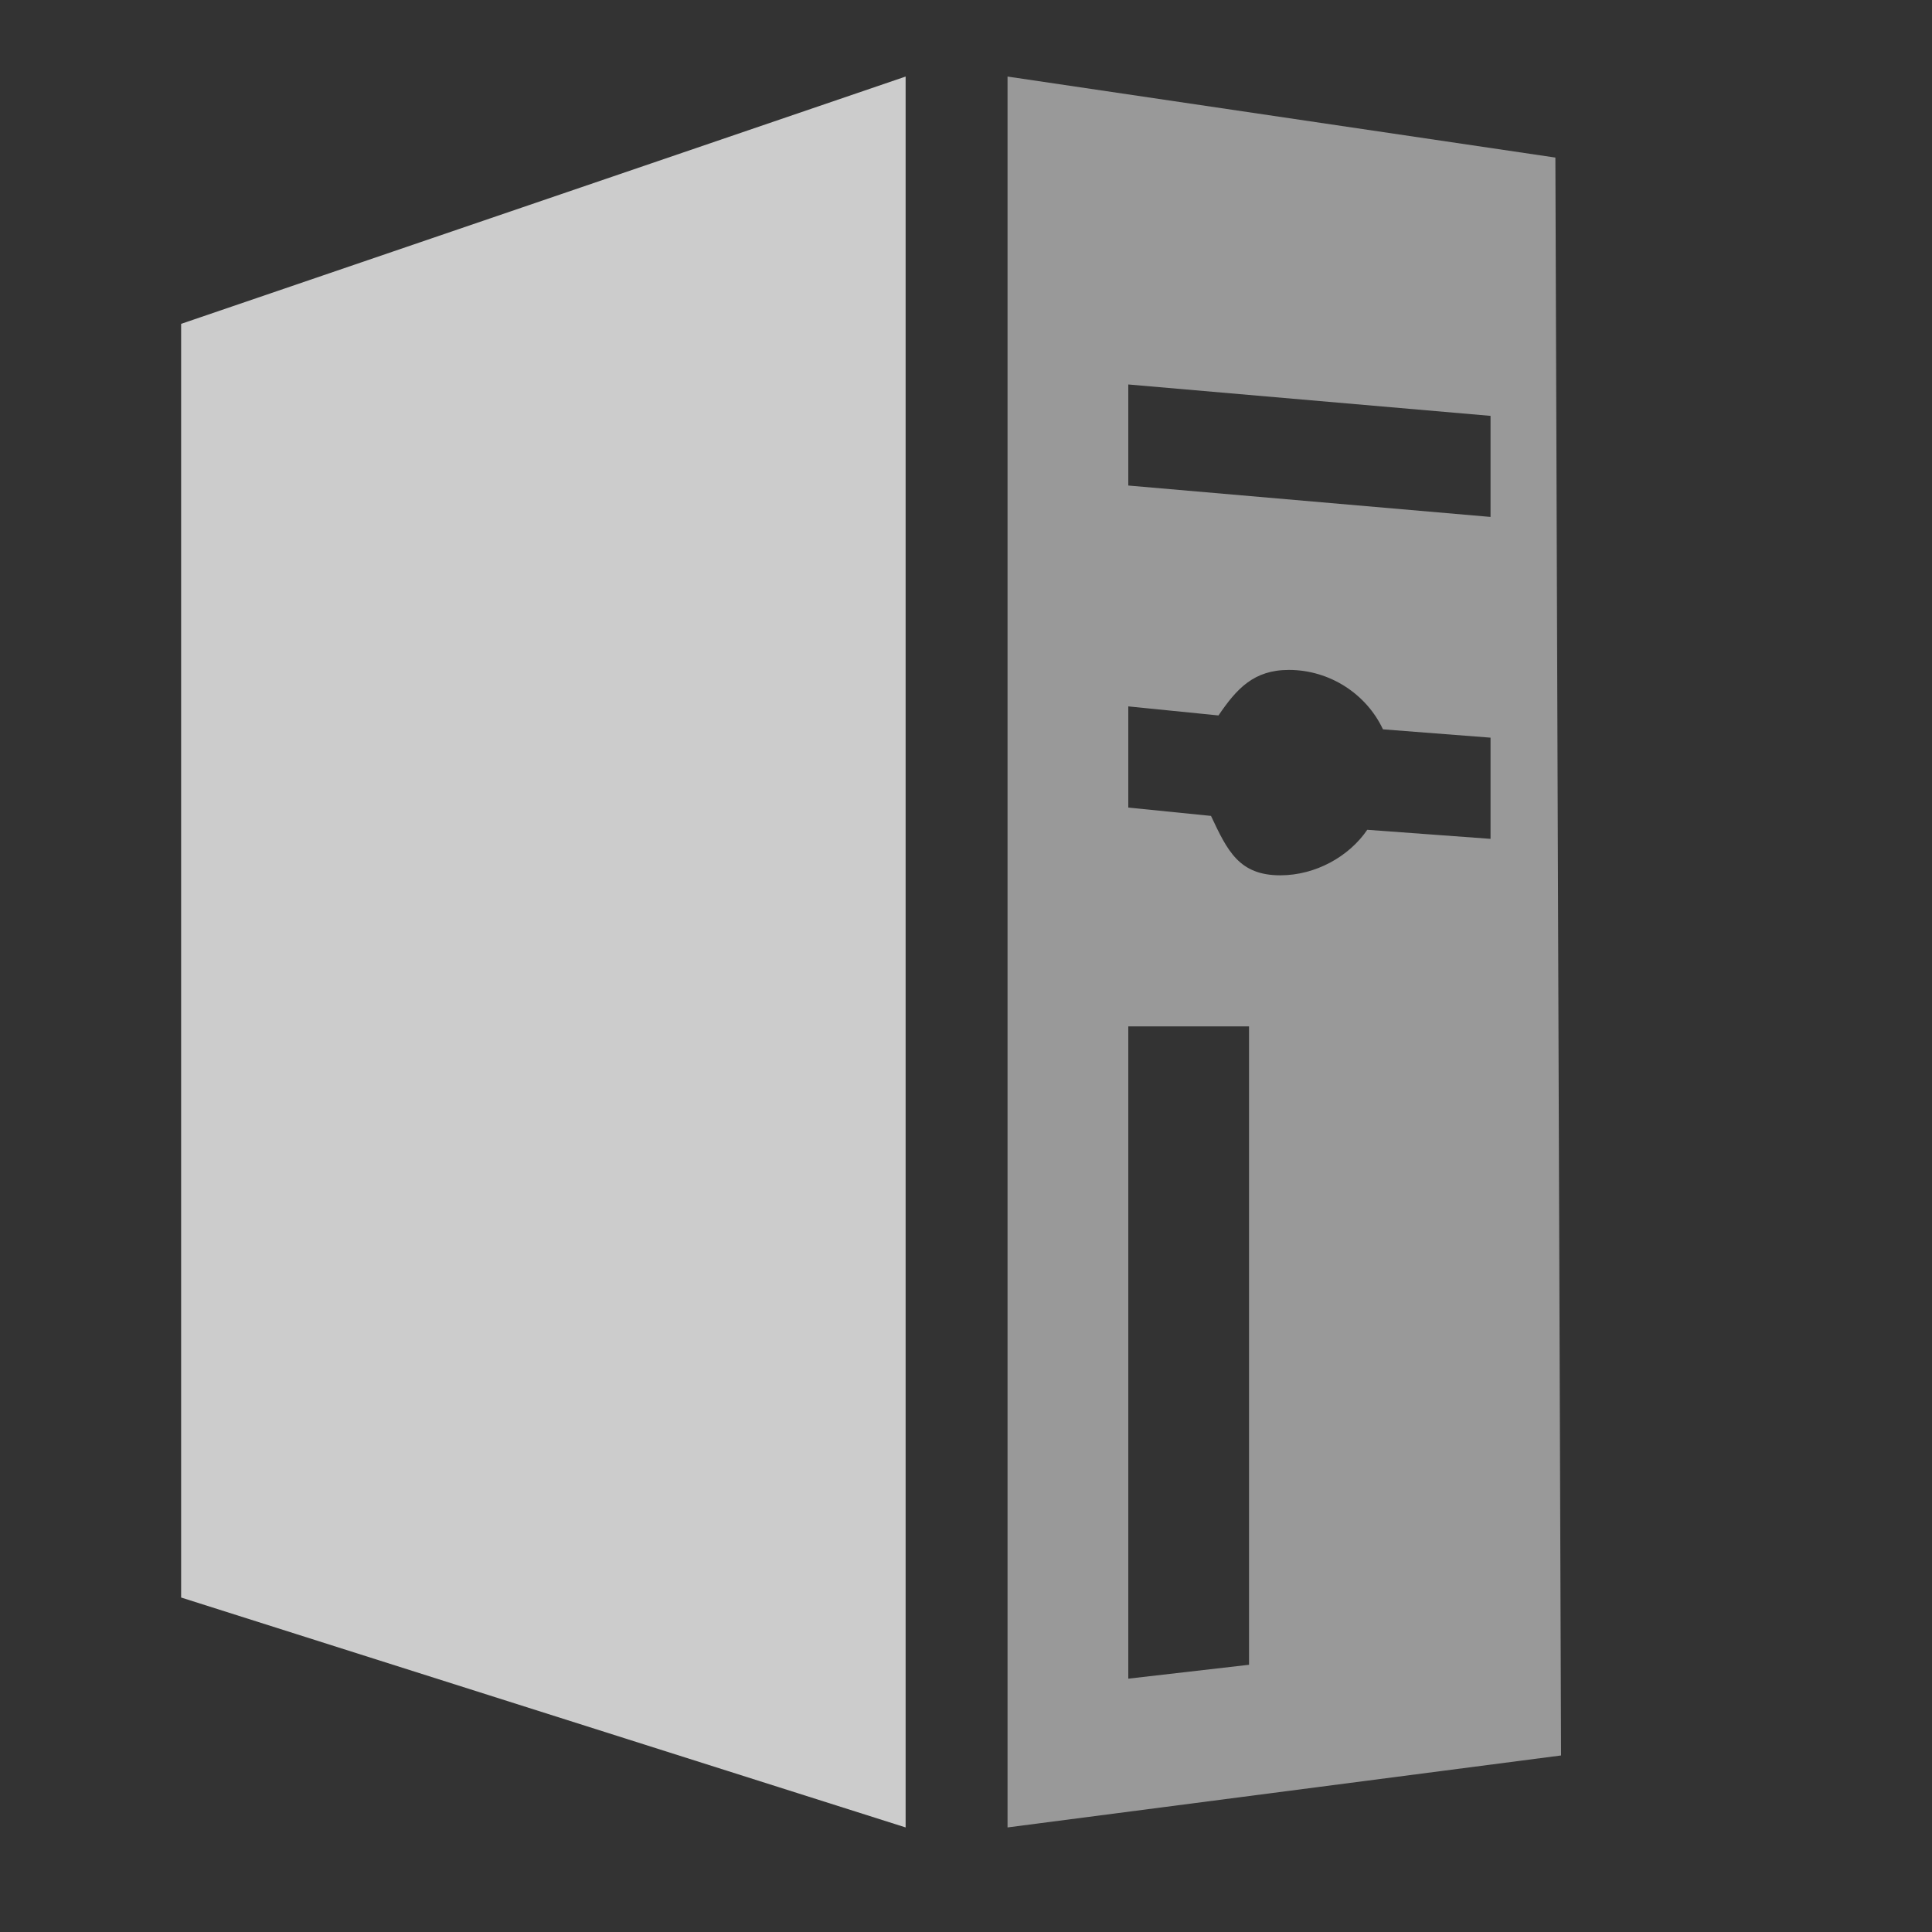<?xml version="1.0" encoding="utf-8"?>
<svg version="1.1" id="Layer_1" xmlns="http://www.w3.org/2000/svg" xmlns:xlink="http://www.w3.org/1999/xlink" x="0px" y="0px"
	 width="16px" height="16px" viewBox="0 0 16 16" enable-background="new 0 0 16 16" xml:space="preserve">
<rect x="0" y="0" width="16" height="16" fill="#333333" stroke="none"/>
<polygon opacity="0.75" fill="#FFFFFF" enable-background="new    " points="7.5,15.134 1.5,13.23 1.5,2.682 7.5,0.634 "/>
<path opacity="0.5" fill="#FFFFFF" enable-background="new    " d="M12.881,1.305L8.344,0.634v14.5l4.584-0.596L12.881,1.305z
	 M10.344,13.787l-1,0.115V8.5h1V13.787z M12.344,6.947l-1.021-0.075c-0.151,0.222-0.429,0.377-0.72,0.377
	c-0.342,0-0.438-0.203-0.574-0.492L9.344,6.688V5.85l0.747,0.075c0.151-0.222,0.292-0.377,0.583-0.377
	c0.342,0,0.644,0.203,0.779,0.492l0.891,0.069V6.947z M12.344,4.281l-3-0.26V3.184l3,0.26V4.281z"/>
</svg>
